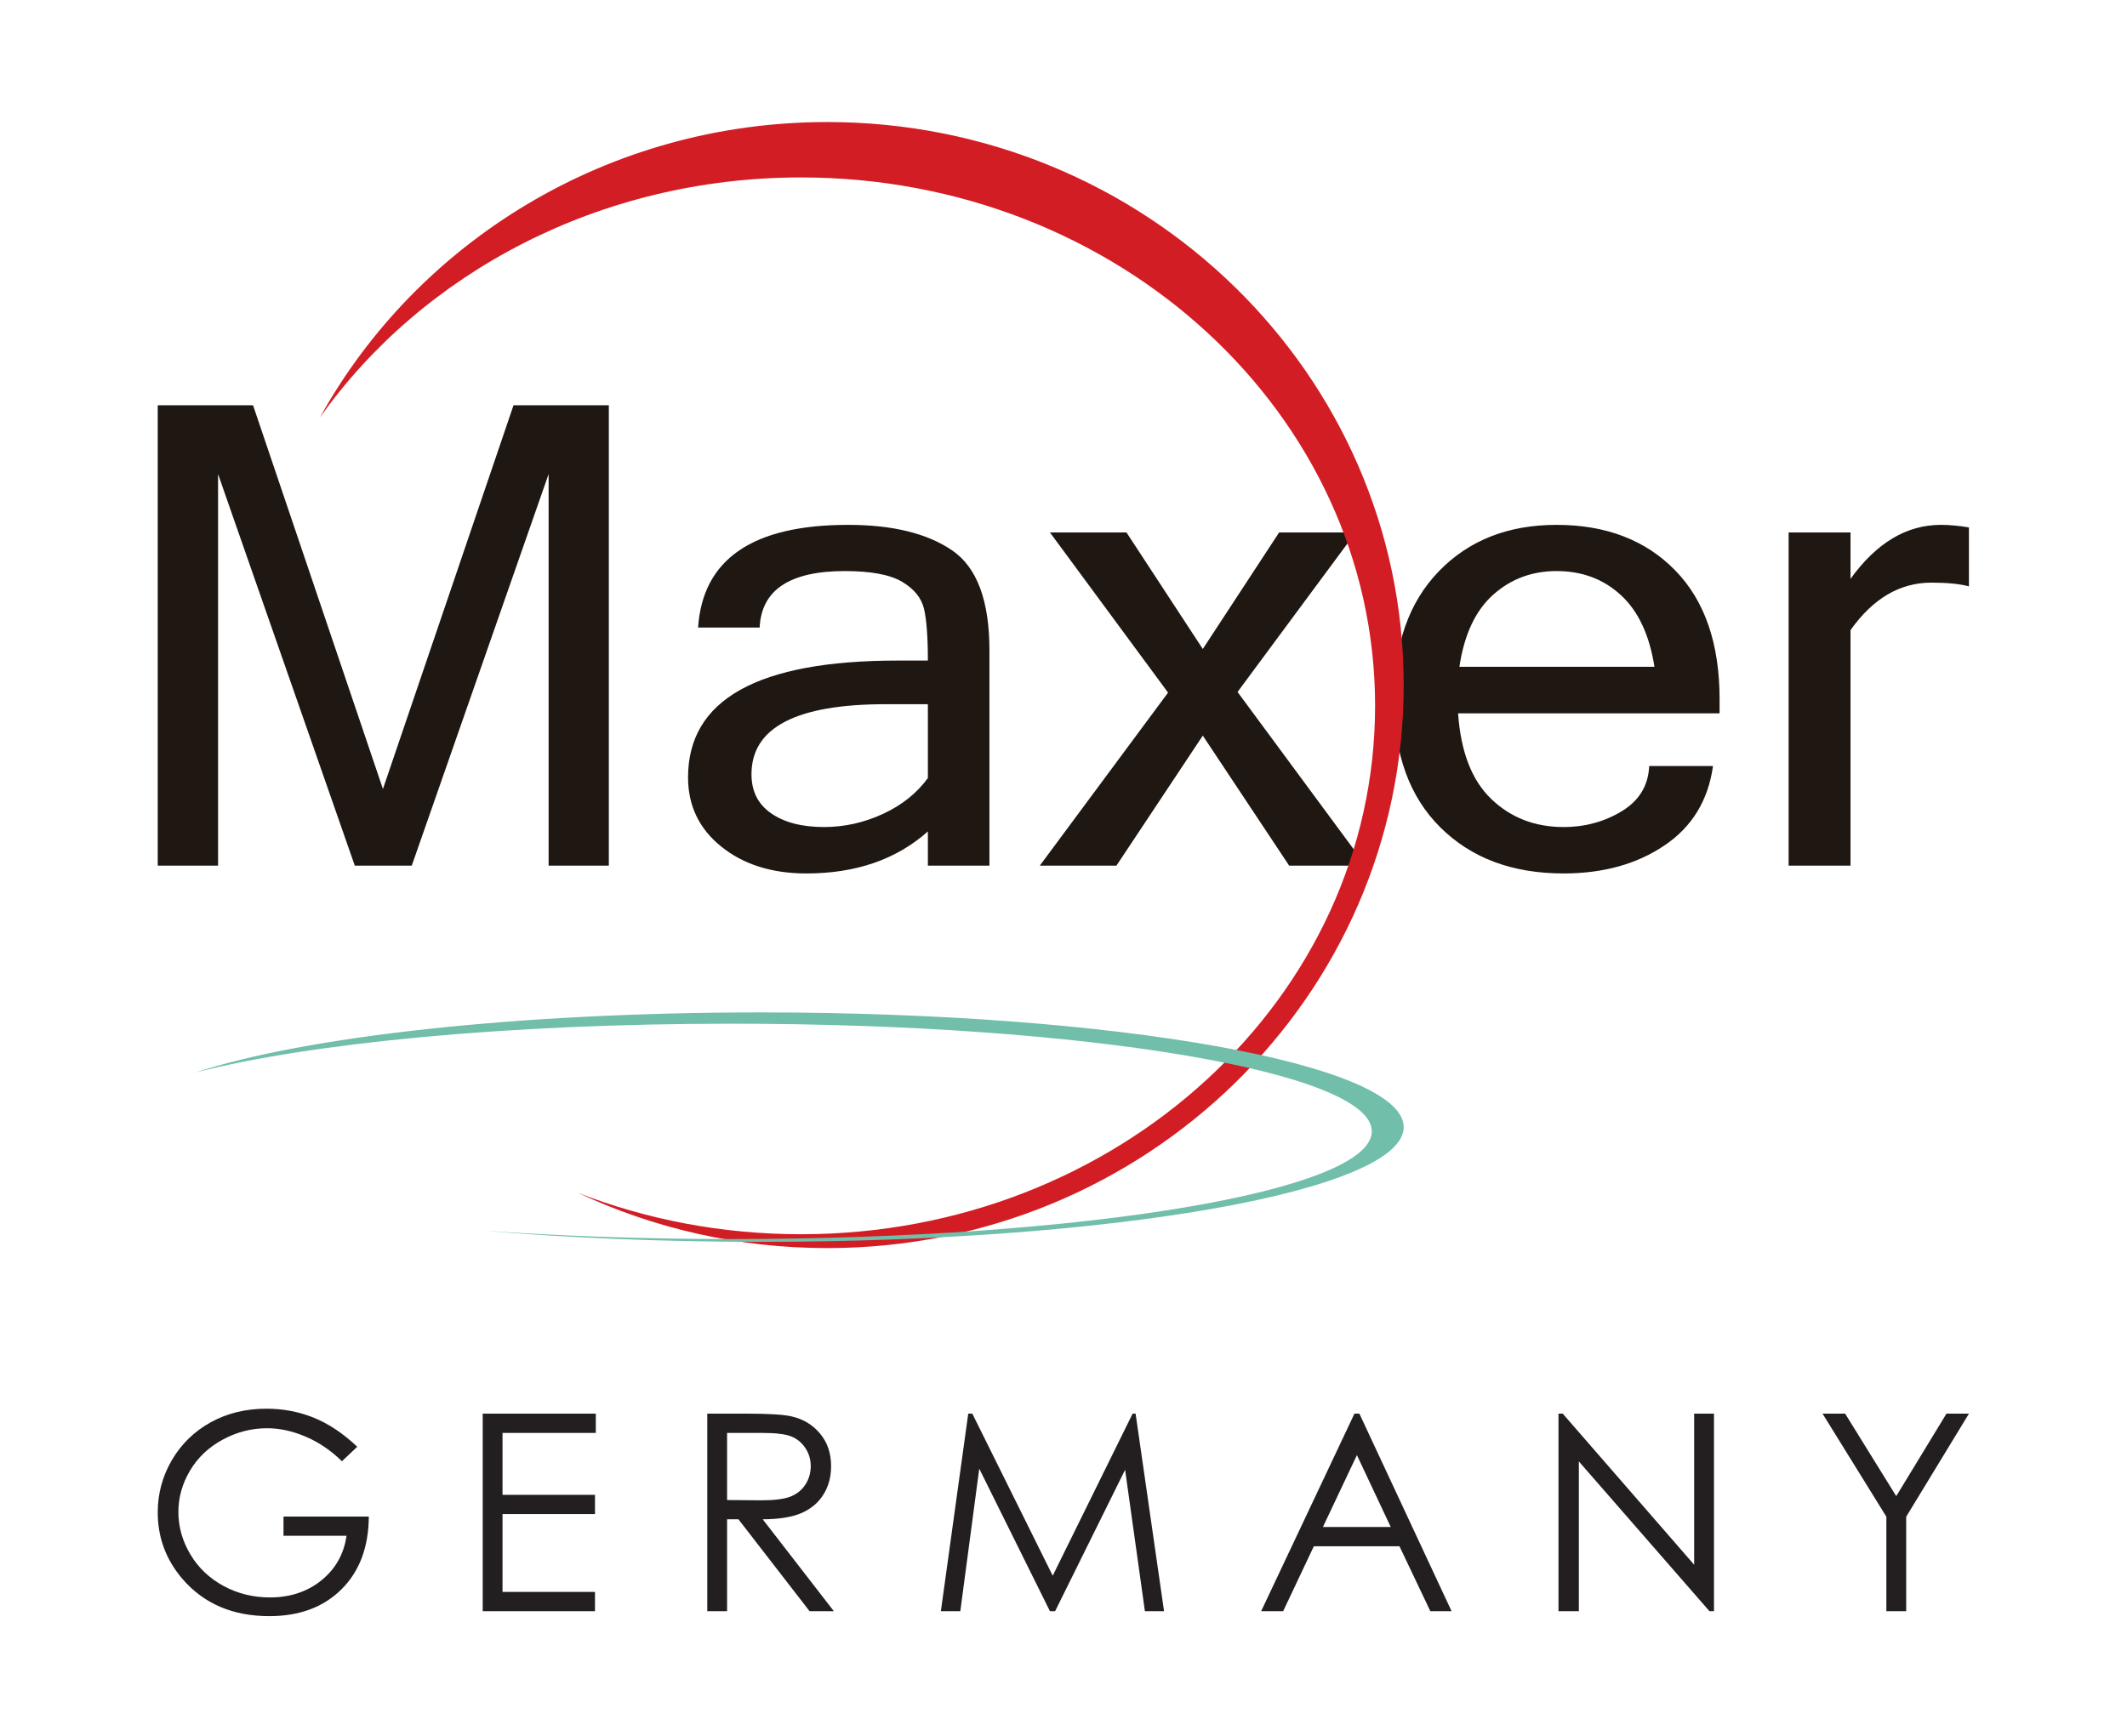 <?xml version="1.0" encoding="UTF-8"?>
<svg xmlns="http://www.w3.org/2000/svg" xmlns:xlink="http://www.w3.org/1999/xlink" width="730pt" height="596pt" viewBox="0 0 730 596" version="1.1">
<g id="surface1">
<path style=" stroke:none;fill-rule:nonzero;fill:rgb(13.73%,12.16%,12.549%);fill-opacity:1;" d="M 122.613 496.676 L 117.355 501.648 C 113.562 497.934 109.406 495.117 104.891 493.195 C 100.371 491.273 95.965 490.316 91.664 490.316 C 86.328 490.316 81.246 491.621 76.43 494.234 C 71.594 496.848 67.852 500.391 65.207 504.875 C 62.543 509.348 61.223 514.07 61.223 519.059 C 61.223 524.16 62.59 529.008 65.332 533.621 C 68.07 538.219 71.863 541.82 76.695 544.449 C 81.543 547.078 86.836 548.402 92.594 548.402 C 99.582 548.402 105.504 546.434 110.336 542.516 C 115.168 538.594 118.031 533.492 118.93 527.242 L 97.301 527.242 L 97.301 520.633 L 126.578 520.633 C 126.516 531.102 123.402 539.43 117.23 545.582 C 111.043 551.738 102.797 554.824 92.438 554.824 C 79.875 554.824 69.926 550.559 62.59 542.012 C 56.957 535.43 54.137 527.828 54.137 519.184 C 54.137 512.777 55.758 506.797 58.988 501.254 C 62.23 495.73 66.668 491.398 72.305 488.285 C 77.957 485.168 84.332 483.609 91.445 483.609 C 97.207 483.609 102.637 484.648 107.723 486.711 C 112.809 488.789 117.781 492.094 122.613 496.676 Z M 165.668 485.309 L 204.484 485.309 L 204.484 491.922 L 172.469 491.922 L 172.469 513.172 L 204.203 513.172 L 204.203 519.785 L 172.469 519.785 L 172.469 546.512 L 204.203 546.512 L 204.203 553.125 L 165.668 553.125 Z M 242.738 485.309 L 256.277 485.309 C 263.816 485.309 268.934 485.621 271.609 486.238 C 275.652 487.148 278.926 489.117 281.445 492.156 C 283.98 495.18 285.238 498.91 285.238 503.332 C 285.238 507.016 284.371 510.258 282.625 513.047 C 280.895 515.848 278.406 517.957 275.164 519.391 C 271.938 520.82 267.465 521.547 261.77 521.578 L 286.184 553.125 L 277.855 553.125 L 253.441 521.578 L 249.539 521.578 L 249.539 553.125 L 242.738 553.125 Z M 249.539 491.922 L 249.539 514.965 L 261.25 515.059 C 265.801 515.059 269.152 514.637 271.324 513.77 C 273.496 512.906 275.195 511.535 276.426 509.645 C 277.637 507.758 278.25 505.648 278.25 503.301 C 278.25 501.035 277.637 498.957 276.391 497.098 C 275.164 495.242 273.543 493.922 271.527 493.117 C 269.531 492.316 266.191 491.922 261.531 491.922 Z M 322.91 553.125 L 332.309 485.309 L 333.707 485.309 L 361.301 540.941 L 388.723 485.309 L 389.746 485.309 L 399.508 553.125 L 392.941 553.125 L 386.141 504.578 L 362.121 553.125 L 360.344 553.125 L 336.086 504.199 L 329.586 553.125 Z M 466.551 485.309 L 498.191 553.125 L 490.902 553.125 L 480.309 530.836 L 450.918 530.836 L 440.387 553.125 L 432.832 553.125 L 464.852 485.309 Z M 465.699 499.539 L 454.035 524.223 L 477.316 524.223 Z M 534.883 553.125 L 534.883 485.309 L 536.348 485.309 L 581.445 537.176 L 581.445 485.309 L 588.246 485.309 L 588.246 553.125 L 586.703 553.125 L 541.871 501.711 L 541.871 553.125 Z M 625.508 485.309 L 633.266 485.309 L 650.801 513.629 L 668.039 485.309 L 675.754 485.309 L 654.219 520.695 L 654.219 553.125 L 647.418 553.125 L 647.418 520.695 L 625.508 485.309 "/>
<path style=" stroke:none;fill-rule:nonzero;fill:rgb(12.381%,9.052%,7.018%);fill-opacity:1;" d="M 208.953 297.172 L 188.289 297.172 L 188.289 162.746 L 141.32 297.172 L 121.766 297.172 L 74.84 162.746 L 74.84 297.172 L 54.137 297.172 L 54.137 139.121 L 86.844 139.121 L 131.426 270.863 L 176.246 139.121 L 208.953 139.121 Z M 318.453 267.109 L 318.453 241.754 L 303.965 241.754 C 273.246 241.754 257.914 249.773 257.914 265.781 C 257.914 271.629 260.141 276.086 264.664 279.215 C 269.148 282.344 275.203 283.922 282.836 283.922 C 289.816 283.922 296.559 282.414 303.078 279.398 C 309.602 276.379 314.699 272.258 318.453 267.109 Z M 318.453 285.434 C 307.676 295.035 293.762 299.855 276.777 299.855 C 264.93 299.855 255.23 296.801 247.562 290.656 C 239.93 284.512 236.141 276.562 236.141 266.887 C 236.141 240.133 260.102 226.773 308.102 226.773 L 318.453 226.773 C 318.453 218.57 317.992 212.645 317.109 208.93 C 316.195 205.211 313.695 202.156 309.602 199.727 C 305.461 197.262 298.902 196.047 289.934 196.047 C 271.066 196.047 261.32 202.527 260.711 215.441 L 239.59 215.441 C 241.156 191.965 258.336 180.188 291.035 180.188 C 306.34 180.188 318.223 183.098 326.773 188.945 C 335.285 194.758 339.578 206.168 339.578 223.203 L 339.578 297.172 L 318.453 297.172 Z M 468.746 297.172 L 442.449 297.172 L 412.809 252.535 L 383.172 297.172 L 356.871 297.172 L 400.887 237.777 L 360.355 182.801 L 386.621 182.801 L 412.809 222.797 L 439 182.801 L 465.258 182.801 L 424.734 237.555 Z M 536.609 299.855 C 519.047 299.855 504.98 294.594 494.359 284.066 C 483.738 273.547 478.414 258.863 478.414 240.023 C 478.414 221.328 483.547 206.719 493.859 196.086 C 504.133 185.484 517.59 180.188 534.234 180.188 C 551.215 180.188 564.789 185.41 574.949 195.828 C 585.113 206.242 590.172 220.996 590.172 240.023 L 590.172 244.883 L 500.422 244.883 C 501.34 258.09 505.129 267.918 511.84 274.316 C 518.512 280.723 526.797 283.922 536.609 283.922 C 544.012 283.922 550.684 282.086 556.629 278.477 C 562.609 274.832 565.707 269.68 566.02 262.984 L 587.91 262.984 C 586.262 274.797 580.703 283.891 571.234 290.254 C 561.766 296.652 550.223 299.855 536.609 299.855 Z M 567.82 228.91 C 566.098 217.945 562.223 209.699 556.242 204.254 C 550.262 198.77 542.941 196.047 534.234 196.047 C 525.758 196.047 518.512 198.77 512.457 204.18 C 506.363 209.629 502.527 217.871 500.875 228.91 Z M 675.75 201.309 C 672.762 200.465 668.461 200.02 662.859 200.02 C 652.059 200.02 642.812 205.469 635.109 216.32 L 635.109 297.172 L 613.867 297.172 L 613.867 182.801 L 635.109 182.801 L 635.109 198.734 C 644 186.367 654.355 180.188 666.125 180.188 C 669.117 180.188 672.34 180.484 675.75 181.07 L 675.75 201.309 "/>
<path style=" stroke:none;fill-rule:evenodd;fill:rgb(82.457%,11.588%,14.403%);fill-opacity:1;" d="M 283.898 41.898 C 393.156 41.898 481.754 128.453 481.754 235.188 C 481.754 341.914 393.156 428.469 283.898 428.469 C 253.266 428.469 224.262 421.66 198.379 409.516 C 221.902 418.66 247.766 423.715 274.902 423.715 C 383.707 423.715 471.941 342.484 471.941 242.312 C 471.941 142.145 383.707 60.914 274.902 60.914 C 205.77 60.914 144.941 93.723 109.777 143.348 C 143.238 82.941 208.672 41.898 283.898 41.898 "/>
<path style=" stroke:none;fill-rule:evenodd;fill:rgb(44.341%,74.289%,67.058%);fill-opacity:1;" d="M 261.117 347.562 C 382.957 347.562 481.754 365.199 481.754 386.949 C 481.754 408.695 382.957 426.328 261.117 426.328 C 226.957 426.328 194.613 424.941 165.75 422.469 C 191.984 424.332 220.824 425.363 251.09 425.363 C 372.418 425.363 470.812 408.812 470.812 388.398 C 470.812 367.988 372.418 351.438 251.09 351.438 C 173.992 351.438 106.16 358.121 66.949 368.234 C 104.262 355.926 177.23 347.562 261.117 347.562 "/>
</g>
</svg>
